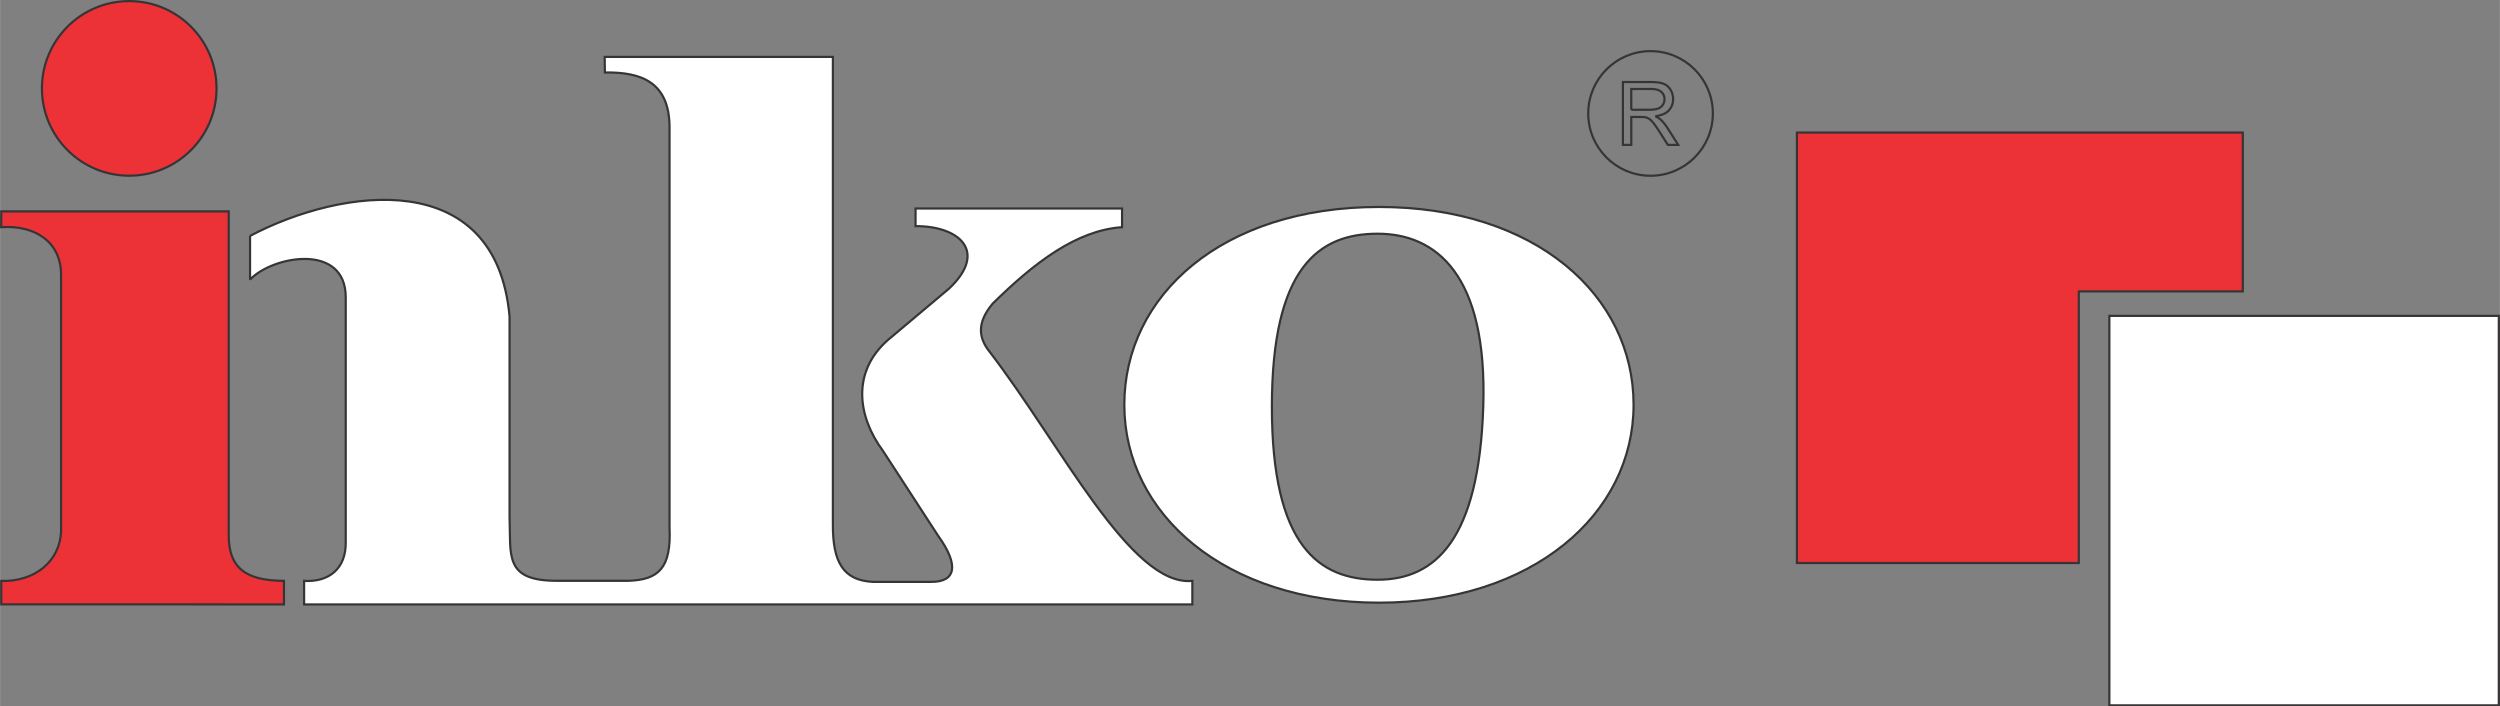 <?xml version="1.0" encoding="UTF-8"?>
<!DOCTYPE svg PUBLIC "-//W3C//DTD SVG 1.1//EN" "http://www.w3.org/Graphics/SVG/1.1/DTD/svg11.dtd">
<!-- Creator: CorelDRAW -->
<svg xmlns="http://www.w3.org/2000/svg" xml:space="preserve" width="7.881in" height="2.227in" version="1.1" style="shape-rendering:geometricPrecision; text-rendering:geometricPrecision; image-rendering:optimizeQuality; fill-rule:evenodd; clip-rule:evenodd"
viewBox="0 0 999.34 282.41"
 xmlns:xlink="http://www.w3.org/1999/xlink"
 xmlns:xodm="http://www.corel.com/coreldraw/odm/2003">
 <rect x="0" y="0" width="999.34" height="282.41" fill="#808080" stroke="none"/>
 <defs>
  <style type="text/css">
   <![CDATA[
    .str1 {stroke:#373435;stroke-width:0.88;stroke-miterlimit:2.613}
    .str0 {stroke:#373435;stroke-width:0.88;stroke-miterlimit:2.613}
    .fil2 {fill:none}
    .fil0 {fill:#ED3237}
    .fil1 {fill:white}
   ]]>
  </style>
 </defs>
 <g id="Layer_x0020_1">
  <path class="fil0 str0" d="M0.44 90.82l0.04 -6.31 90.92 0 0 129.67c0.06,12.98 6.89,17.93 22.09,18.03l0 9.41 -113.02 -0.01 0 -9.36c13.63,0.33 23.43,-8.02 23.91,-19.75l0 -102.01c0.33,-13.97 -10.72,-20.59 -23.94,-19.67zm51.19 -90.38c19.28,0 34.9,15.63 34.9,34.9 0,19.28 -15.63,34.9 -34.9,34.9 -19.28,0 -34.9,-15.63 -34.9,-34.9 0,-19.28 15.63,-34.9 34.9,-34.9z"/>
  <polygon class="fil1 str0" points="998.9,126.27 843.21,126.27 843.21,281.97 998.9,281.97 "/>
  <path class="fil1 str1" d="M99.93 94.28l0 17.5c8.88,-9.48 38.25,-14.92 38.25,7.13l0 97.69c0.19,10.9 -6.89,16.18 -16.64,15.62l0 9.4 355.08 0 0 -9.41c-24.57,2.51 -52.58,-54.58 -81.04,-91.58 -4.36,-5.44 -5.32,-11.5 1.29,-19.34 16.41,-16.09 33.29,-29.21 51.65,-30.47l0 -7.46 -82.55 0 0 7.04c17.44,-0.08 29.12,10.12 13.4,24.96l-24.43 20.54c-14.48,12.71 -12.32,30.4 -1.95,44.41l22.05 33.93c8.45,11.76 7.16,18.53 -3.08,18.37l-23.13 0c-11.77,-0.64 -15.96,-7.86 -15.91,-22.91l0 -186.95 -91.22 0 0.08 6.23c14.71,-0.25 25.61,3.99 25.84,21.45l0 160.35c0.78,16.3 -4.32,20.99 -16.41,21.4l-28.31 0c-21.62,0.1 -18.65,-10.11 -19.23,-25.72l0 -79.96c-5.42,-60.09 -66.84,-51.64 -103.73,-32.2z"/>
  <path class="fil1 str0" d="M550.67 93.43c23.33,0 43.98,16.26 42.25,69.16 -1.73,52.89 -18.92,69.16 -42.25,69.16 -23.33,0 -42.25,-13.24 -42.25,-69.16 0,-55.92 18.92,-69.16 42.25,-69.16zm0.55 -10.69c62.7,0 101.79,35.41 101.79,79.09 0,43.69 -40.38,79.1 -101.79,79.1 -61.41,0 -101.79,-35.41 -101.79,-79.1 0,-43.68 39.09,-79.09 101.79,-79.09z"/>
  <polygon class="fil0 str0" points="718.31,52.99 896.55,52.99 896.55,116.49 830.99,116.49 830.99,225.07 718.31,225.07 "/>
  <path class="fil2 str0" d="M648.74 57.92l0 -25.13 11.14 0c2.24,0 3.94,0.23 5.11,0.68 1.16,0.45 2.09,1.25 2.79,2.39 0.7,1.14 1.04,2.4 1.04,3.79 0,1.78 -0.58,3.29 -1.73,4.51 -1.15,1.22 -2.93,1.99 -5.34,2.33 0.88,0.42 1.55,0.84 2.01,1.25 0.97,0.89 1.89,2.01 2.75,3.35l4.35 6.84 -4.15 0 -3.32 -5.23c-0.97,-1.51 -1.77,-2.67 -2.39,-3.47 -0.63,-0.8 -1.19,-1.36 -1.69,-1.68 -0.49,-0.32 -1,-0.54 -1.52,-0.67 -0.37,-0.08 -0.99,-0.12 -1.85,-0.12l-3.85 0 0 11.16 -3.33 0zm3.33 -14.04l7.14 0c1.52,0 2.7,-0.16 3.56,-0.47 0.85,-0.31 1.5,-0.81 1.94,-1.51 0.44,-0.69 0.67,-1.44 0.67,-2.25 0,-1.19 -0.43,-2.17 -1.29,-2.94 -0.86,-0.77 -2.22,-1.15 -4.07,-1.15l-7.94 0 0 8.32zm7.72 -23.44c13.76,0 24.91,11.15 24.91,24.91 0,13.76 -11.15,24.91 -24.91,24.91 -13.76,0 -24.91,-11.15 -24.91,-24.91 0,-13.76 11.15,-24.91 24.91,-24.91z"/>
 </g>
</svg>
